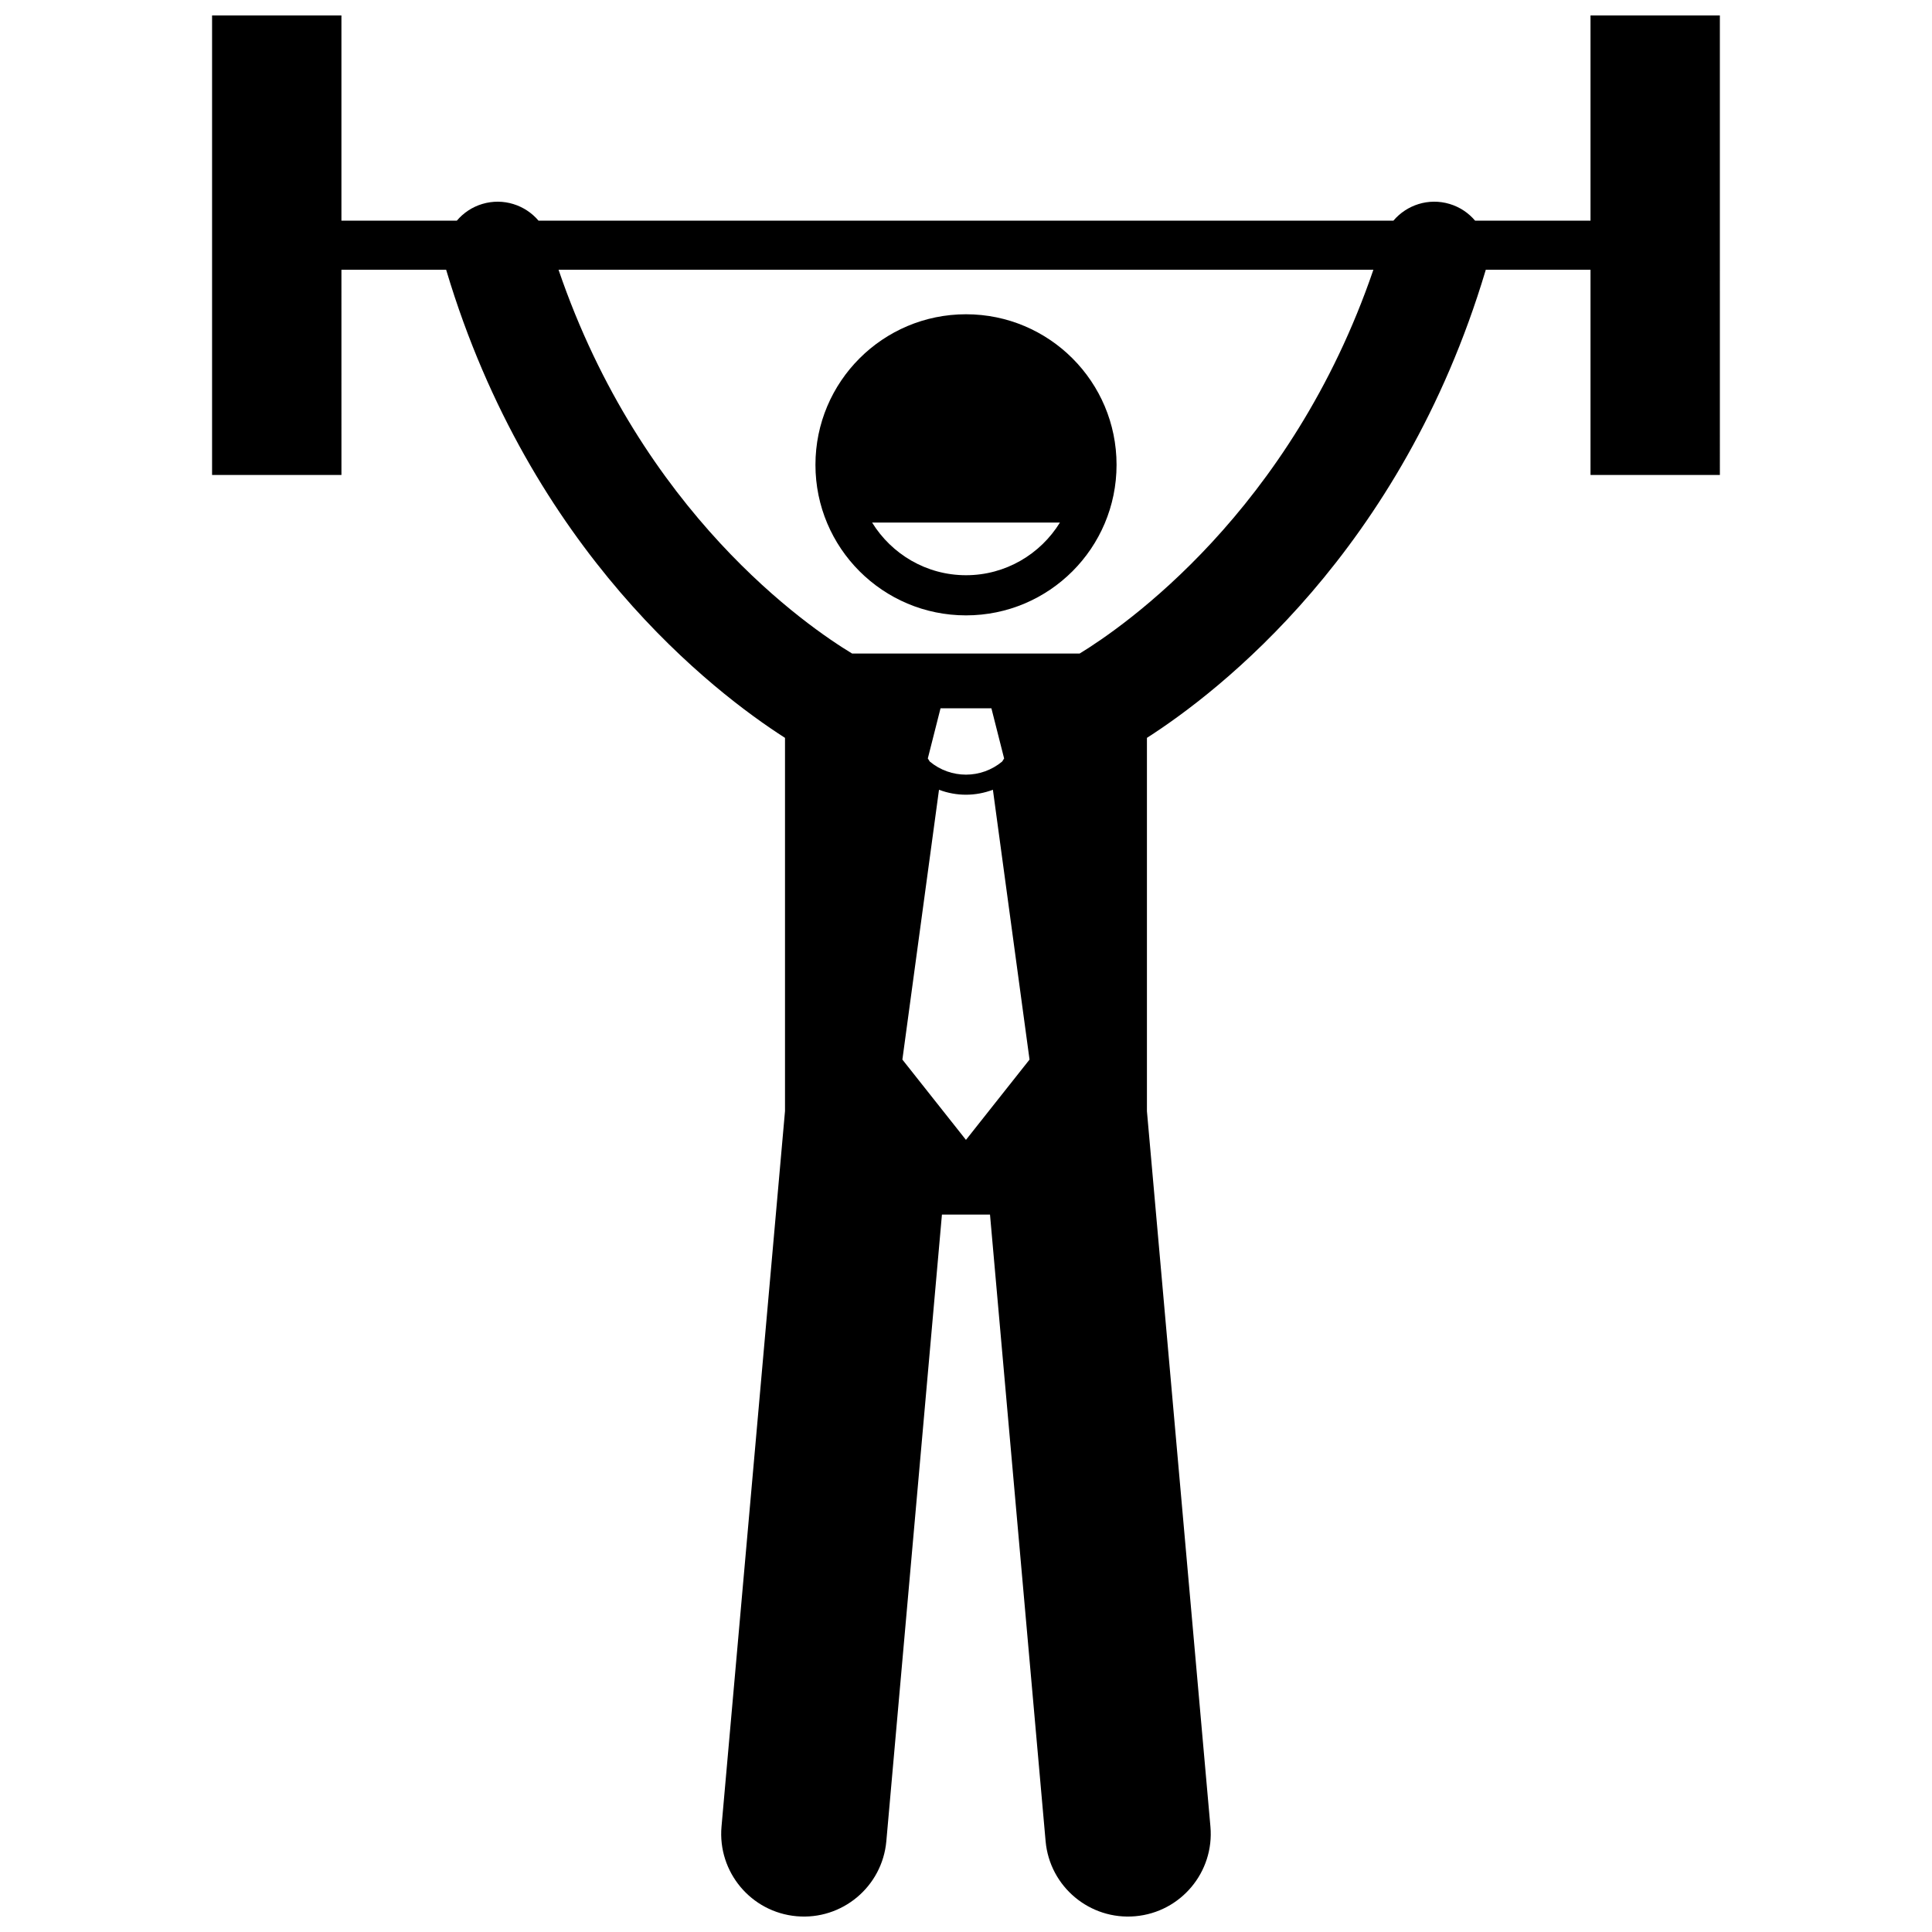 <?xml version="1.0" encoding="UTF-8"?>
<!-- Uploaded to: SVG Repo, www.svgrepo.com, Generator: SVG Repo Mixer Tools -->
<svg width="800px" height="800px" version="1.1" viewBox="144 144 512 512" xmlns="http://www.w3.org/2000/svg">
 <defs>
  <clipPath id="a">
   <path d="m200 148.09h400v503.81h-400z"/>
  </clipPath>
 </defs>
 <g clip-path="url(#a)">
  <path d="m262.3 215.71c22.297 74.488 70.82 111.72 89.734 123.83v98.914l-16.824 189.59c-1.07 12.062 7.844 22.707 19.898 23.777 12.059 1.07 22.707-7.836 23.781-19.898l14.734-166.05h12.738l14.734 166.05c1.07 12.062 11.719 20.969 23.781 19.898 12.059-1.07 20.973-11.711 19.898-23.777l-16.824-189.56v-98.945c18.914-12.113 67.438-49.344 89.734-123.83 0.023-0.074 0.035-0.152 0.055-0.227h27.762v54.383h34.285l-0.004-121.77h-34.281v54.383h-30.586c-1.715-2.031-4.016-3.609-6.754-4.43-5.574-1.668-11.359 0.258-14.895 4.43h-226.55c-3.531-4.168-9.32-6.094-14.895-4.43-2.738 0.82-5.035 2.398-6.754 4.43h-30.586v-54.383h-34.281v121.77h34.285l-0.004-54.379h27.758c0.023 0.074 0.035 0.148 0.059 0.227zm127.58 129.29 3.371-13.301h13.48l3.371 13.301-0.512 0.809c-2.777 2.316-6.18 3.477-9.598 3.481-3.418-0.004-6.816-1.16-9.59-3.473zm10.109 101.08-16.848-21.281 9.703-71.5c2.301 0.863 4.719 1.312 7.141 1.309h0.004 0.012c2.418 0 4.832-0.449 7.129-1.312l9.707 71.504zm30.137-128.89h-60.312c-11.562-6.977-55.773-37.141-77.793-101.7h215.94c-21.902 64.094-66.246 94.629-77.836 101.7z"/>
 </g>
 <path d="m400 307.08c22.039 0 39.898-17.863 39.898-39.898 0-22.035-17.859-39.898-39.898-39.898-22.035 0-39.898 17.863-39.898 39.898 0 22.035 17.867 39.898 39.898 39.898zm24.891-24.594c-5.16 8.355-14.371 13.953-24.887 13.953s-19.73-5.598-24.887-13.953z"/>
</svg>